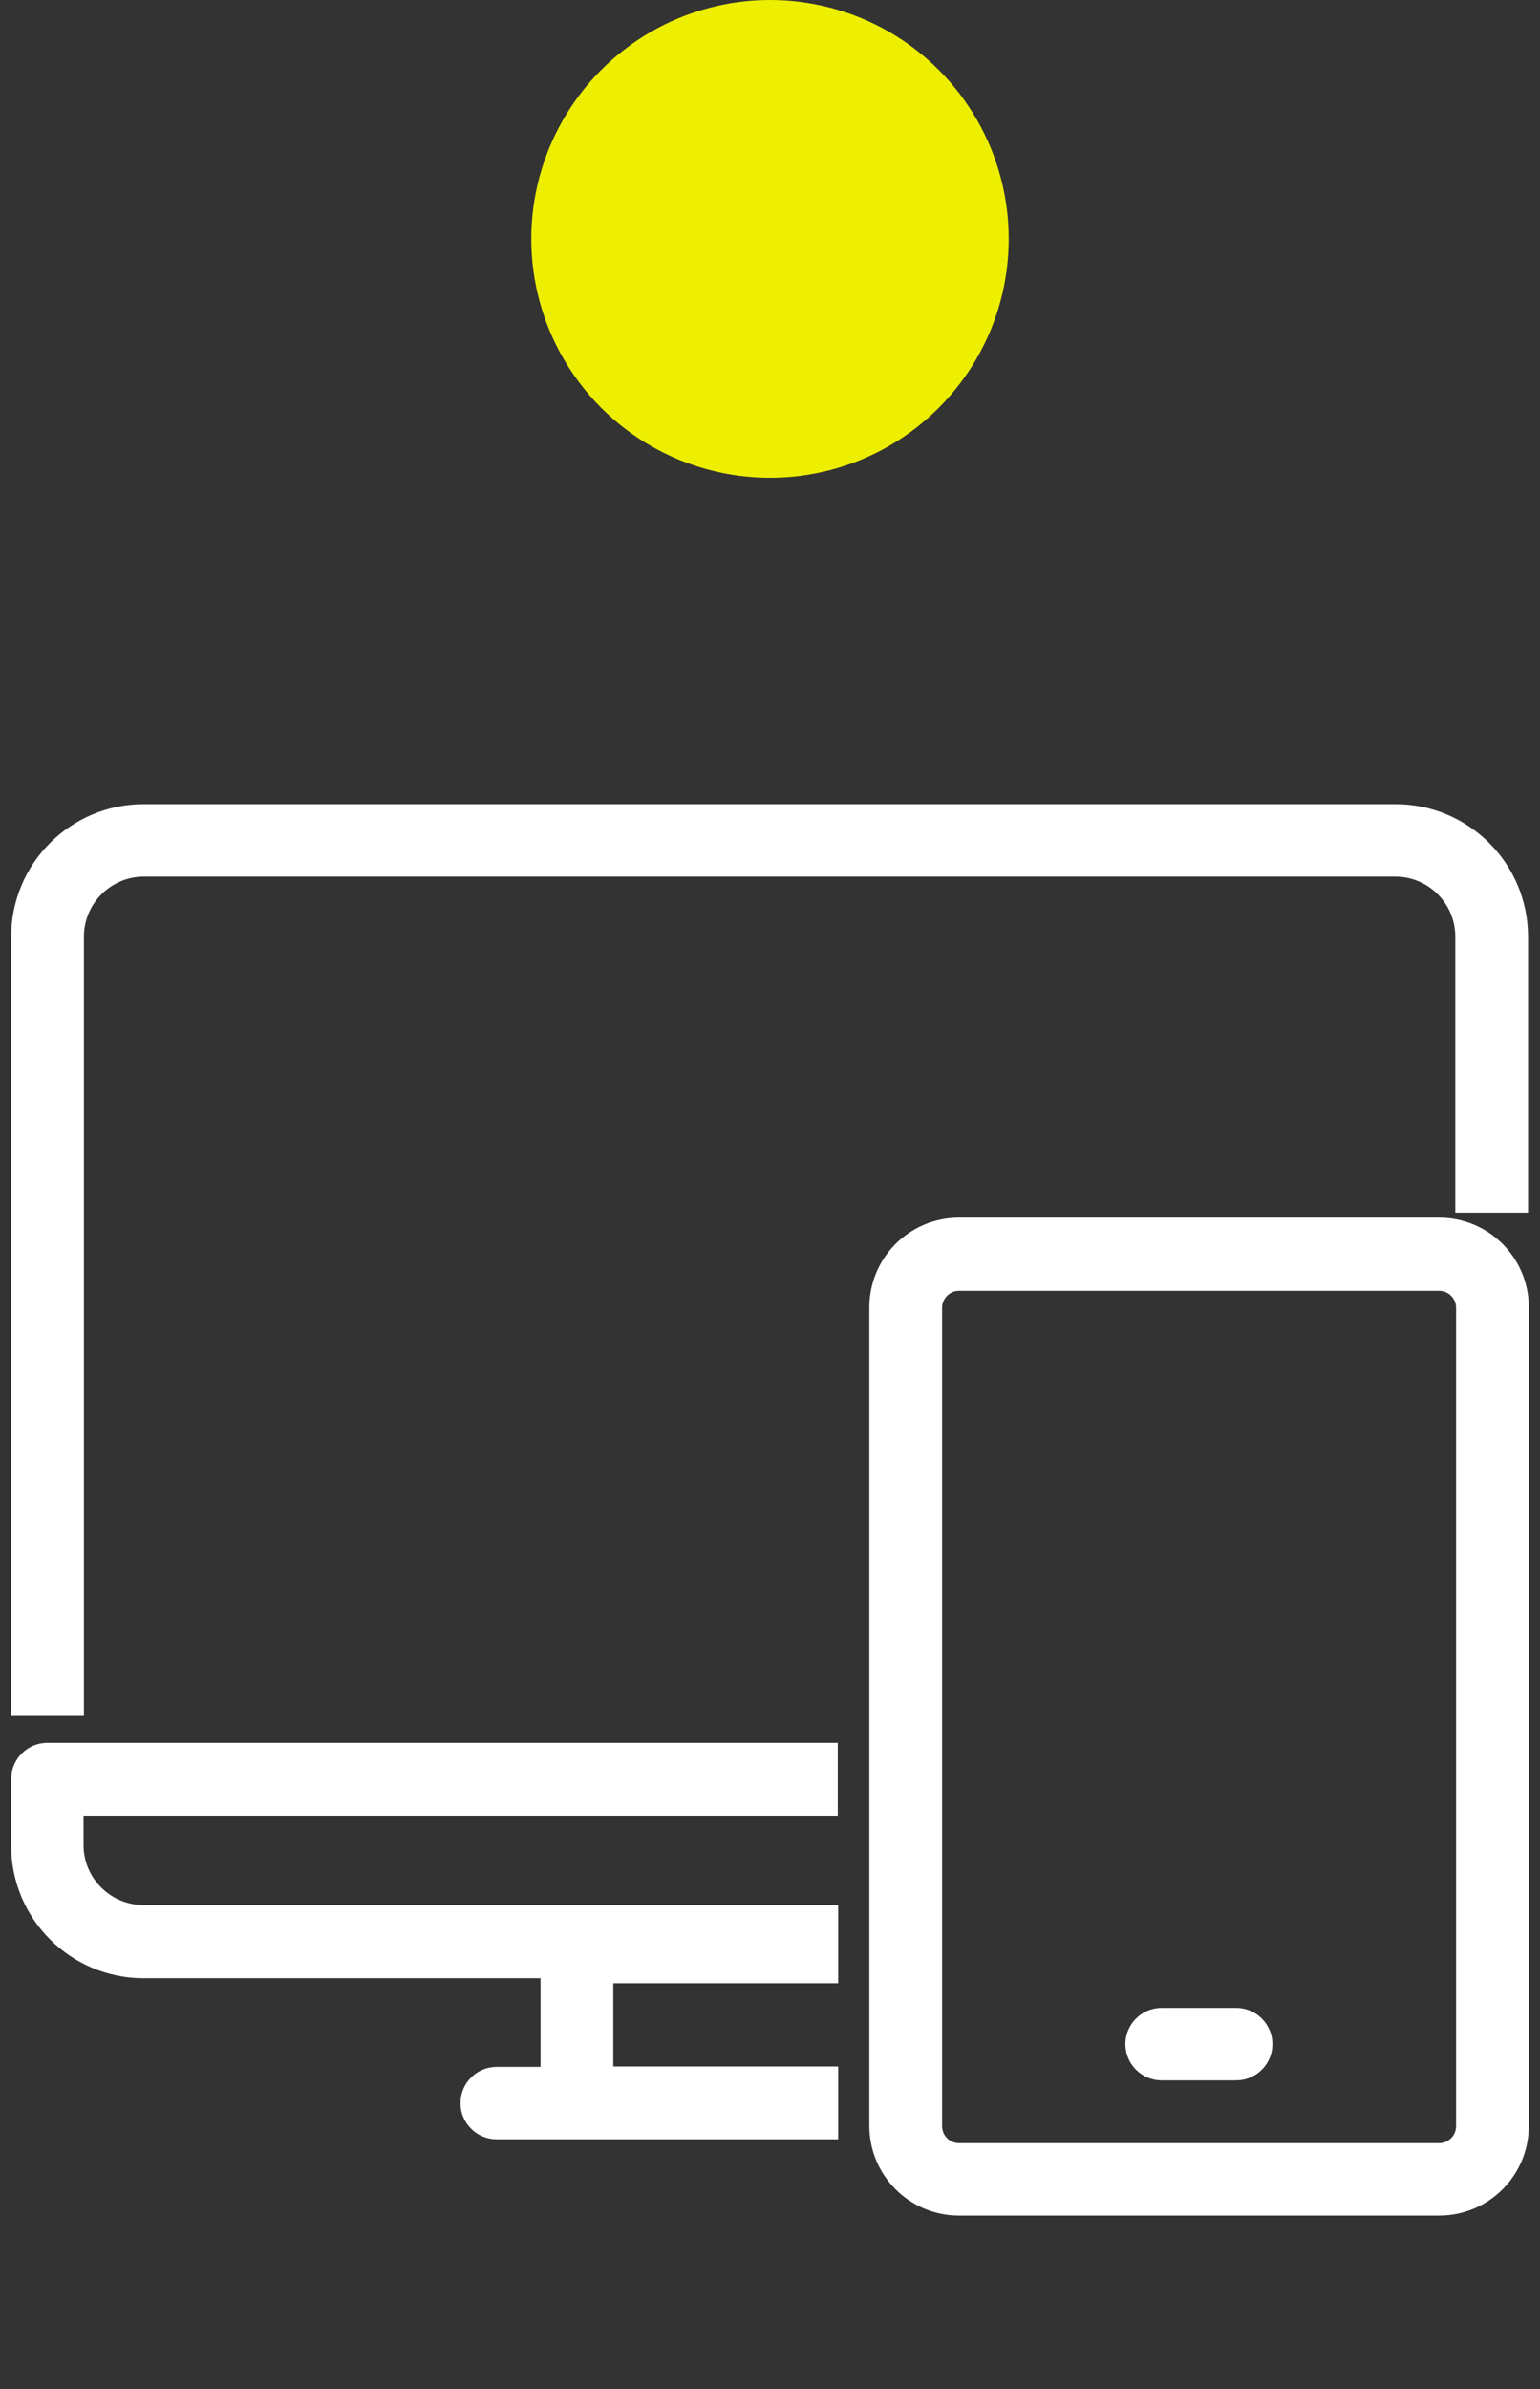 <?xml version="1.0" encoding="UTF-8"?>
<svg xmlns="http://www.w3.org/2000/svg" version="1.1" viewBox="0 0 40 62">
  <rect x="0" y="0" width="40" height="62" fill="#333333" stroke="none"/>
  <defs>
    <style>
      .cls-1 {
        fill: #fff;
        stroke: #fff;
        stroke-miterlimit: 10;
        stroke-width: .5px;
      }

      .cls-2 {
        fill: #eeef00;
      }
    </style>
  </defs>
  <!-- Generator: Adobe Illustrator 28.7.7, SVG Export Plug-In . SVG Version: 1.2.0 Build 194)  -->
  <g>
    <g id="_レイヤー_2">
      <g id="_デザイン">
        <circle class="cls-2" cx="20" cy="6.2" r="6.2"/>
        <g>
          <path class="cls-1" d="M37.38,31.85h-12.47c-1.15,0-2.08.93-2.08,2.08v21.24c0,1.15.93,2.08,2.08,2.08h12.47c1.15,0,2.08-.93,2.08-2.08v-21.24c0-1.15-.93-2.08-2.08-2.08ZM38.07,55.18c0,.38-.31.69-.69.69h-12.47c-.38,0-.69-.31-.69-.69v-21.24c0-.38.31-.69.69-.69h12.47c.38,0,.69.31.69.69v21.24Z"/>
          <path class="cls-1" d="M32.11,52.36h-1.94c-.38,0-.69.31-.69.69s.31.69.69.69h1.94c.38,0,.69-.31.69-.69s-.31-.69-.69-.69Z"/>
          <path class="cls-1" d="M.54,46.2h0v1.7c0,1.76,1.43,3.19,3.19,3.19h10.56v2.8h-1.39c-.38,0-.69.31-.69.69s.31.69.69.69h8.62v-1.39h-5.84v-2.66h5.84v-1.53H3.73c-1,0-1.81-.81-1.81-1.81v-1.01h19.59v-1.39H1.23c-.38,0-.69.31-.69.69v.03Z"/>
          <path class="cls-1" d="M1.93,24.31c0-1,.81-1.81,1.81-1.81h32.5c1,0,1.81.81,1.81,1.81v6.91h1.39v-6.91c0-1.76-1.43-3.19-3.19-3.19H3.73c-1.76,0-3.19,1.43-3.19,3.19v19.97h1.39v-19.97Z"/>
        </g>
      </g>
    </g>
  </g>
</svg>